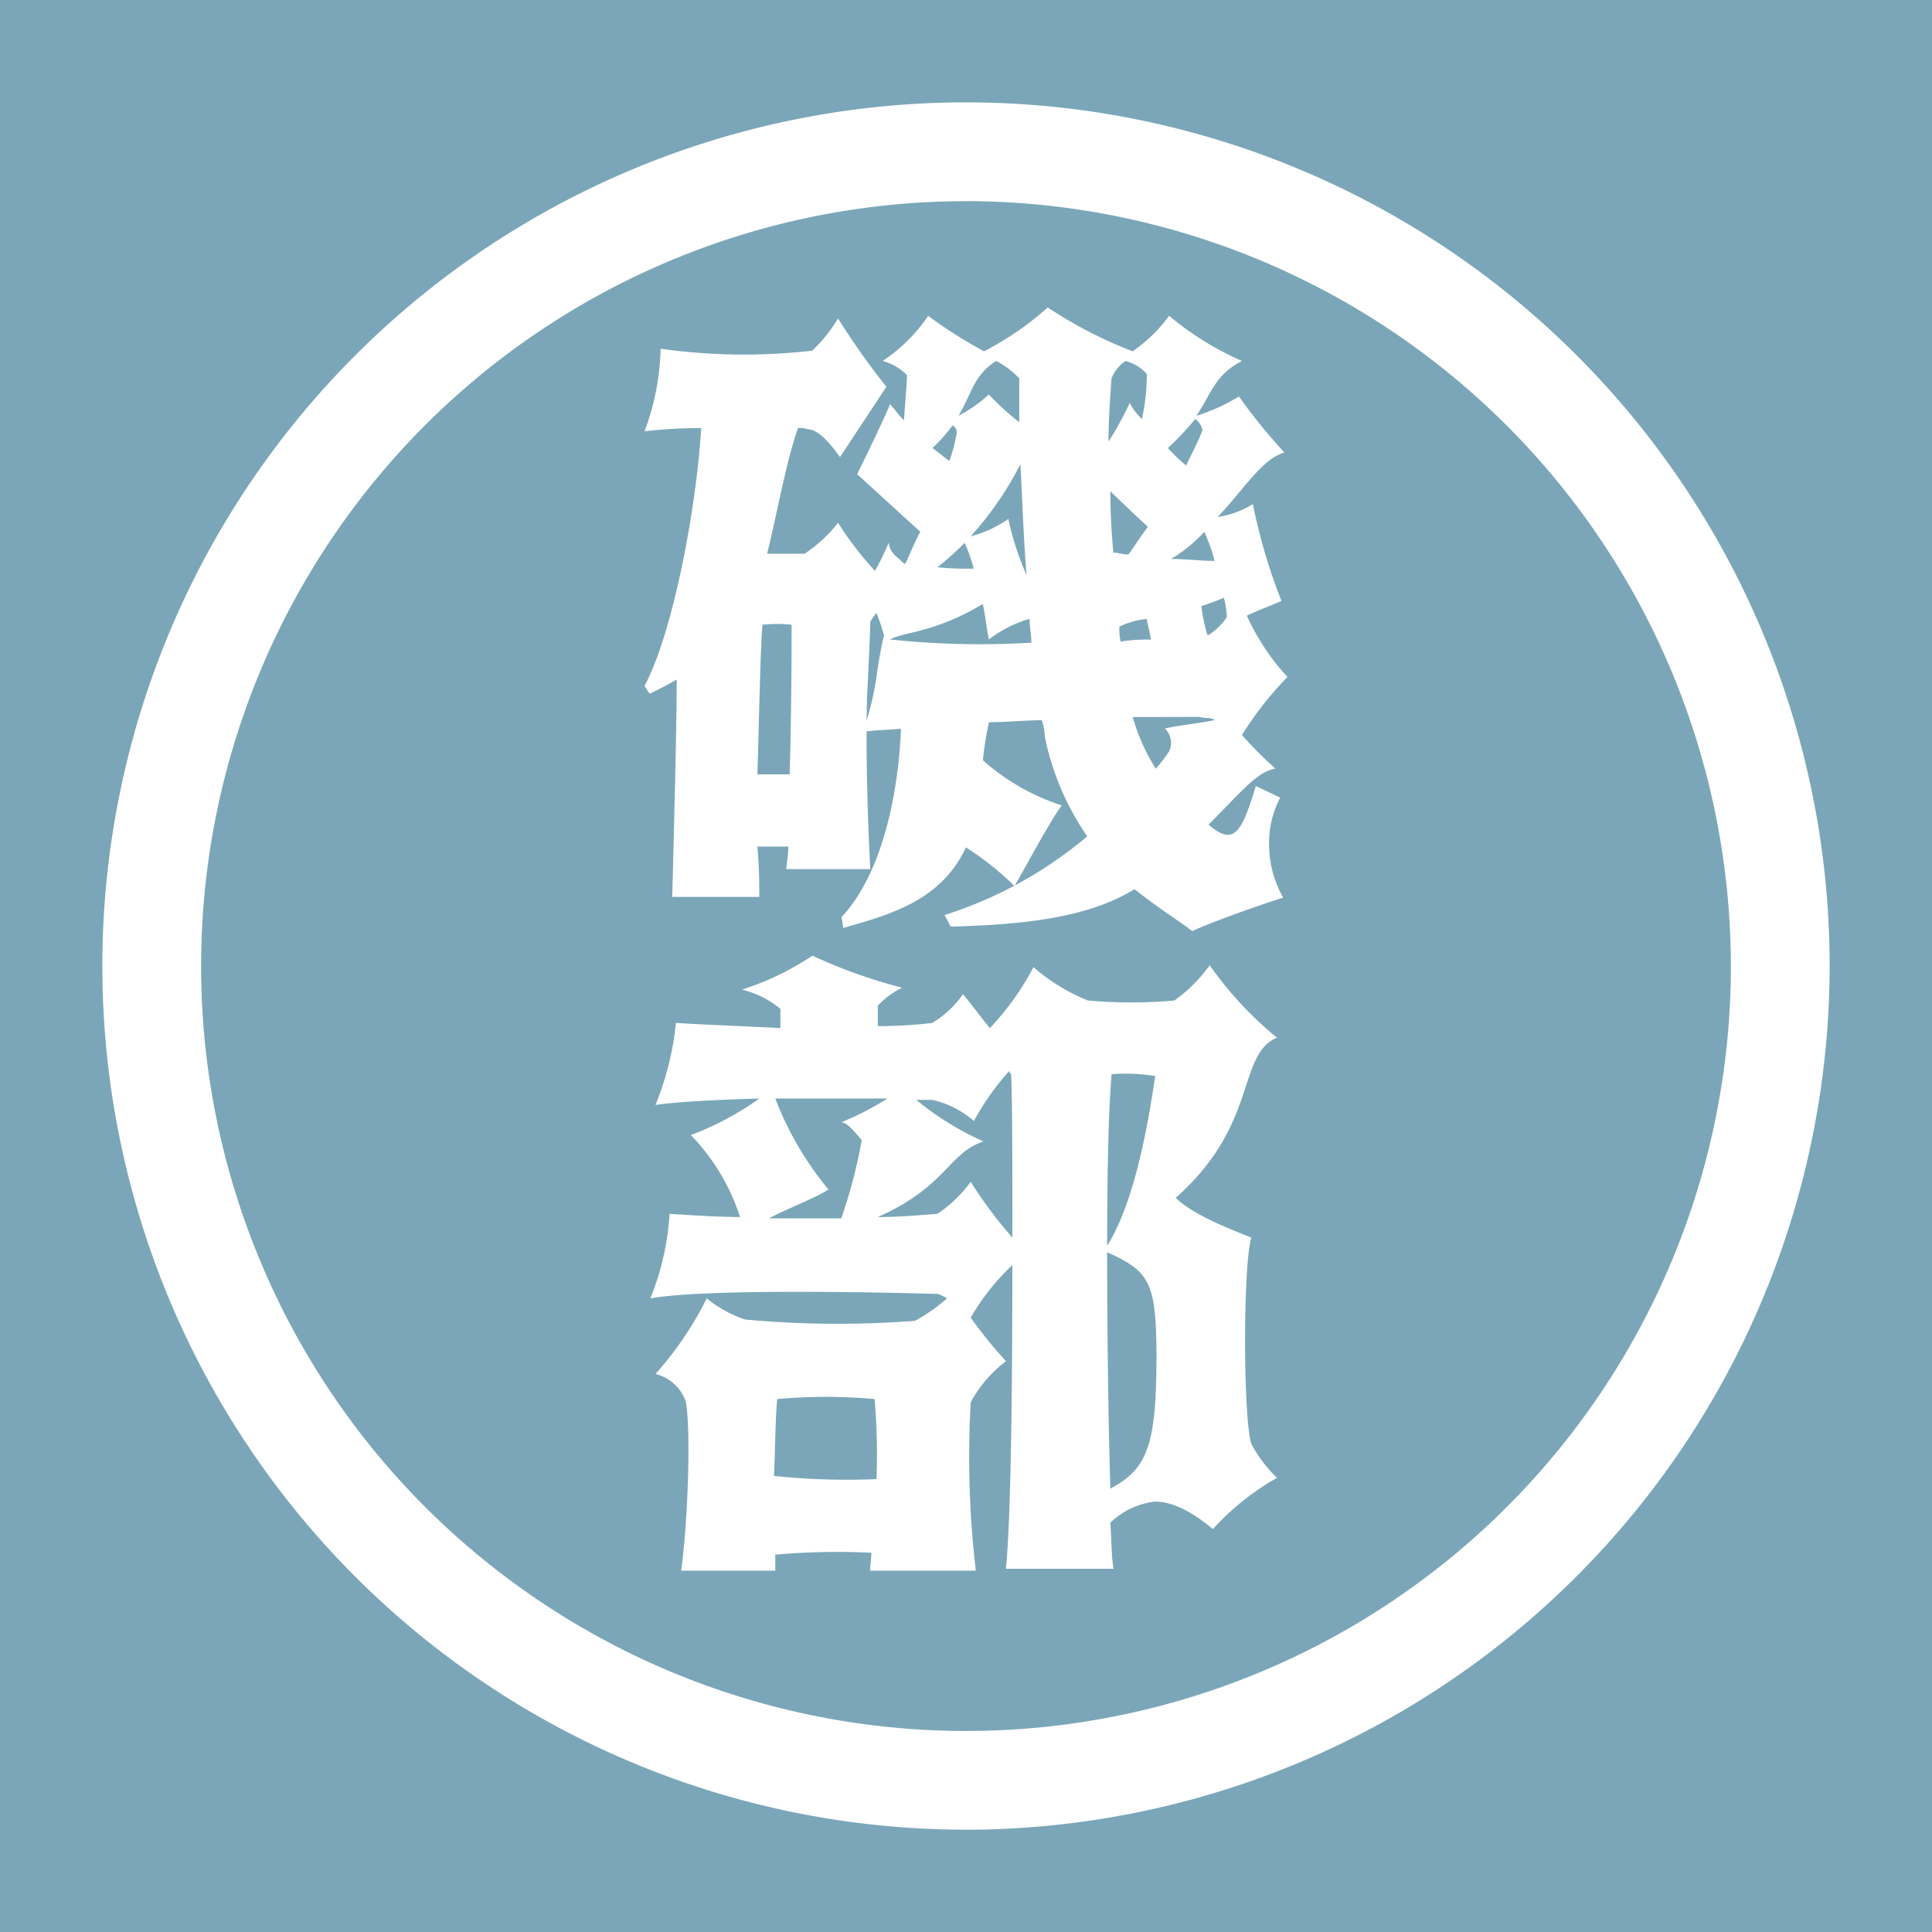 <svg xmlns="http://www.w3.org/2000/svg" xmlns:xlink="http://www.w3.org/1999/xlink" width="130" height="130" viewBox="0 0 130 130"><defs><clipPath id="a"><rect width="130" height="130" fill="none"/></clipPath></defs><path d="M0,0V130H130V0Z" transform="translate(0 0)" fill="#7ba6b9"/><g transform="translate(0 0)"><g clip-path="url(#a)"><path d="M75.092,83.525a17.438,17.438,0,0,0-4.312,3.449c-1.939-1.639-3.232-1.854-3.878-1.854a5.159,5.159,0,0,0-3.019,1.422c.086,1.381.086,2.457.215,3.1H56.856c.344-3.449.431-12.46.431-20.435a15.538,15.538,0,0,0-2.8,3.536,30.754,30.754,0,0,0,2.371,2.932,8.707,8.707,0,0,0-2.371,2.759,65.333,65.333,0,0,0,.344,11.337H47.716c0-.431.086-.861.086-1.207a47.085,47.085,0,0,0-6.467.13v1.076H35c.516-3.793.646-9.915.3-11.425a2.893,2.893,0,0,0-2.025-1.81,23.014,23.014,0,0,0,3.449-5.087,8.19,8.19,0,0,0,2.587,1.423,67.617,67.617,0,0,0,11.425.086,11.086,11.086,0,0,0,2.154-1.51,2.3,2.3,0,0,0-.647-.3c-4.655-.129-15.648-.344-19.313.3a18.13,18.13,0,0,0,1.294-5.69c1.292.086,3.232.217,4.742.217a14.113,14.113,0,0,0-3.32-5.519A19.34,19.34,0,0,0,40.258,58c-2.888.086-5.474.215-6.984.431a19.95,19.95,0,0,0,1.379-5.518c2.069.129,4.44.215,7.027.346V51.966a6.377,6.377,0,0,0-2.587-1.293,18.919,18.919,0,0,0,4.743-2.284,35.3,35.3,0,0,0,6.035,2.156,5.55,5.55,0,0,0-1.637,1.207v1.379a31.762,31.762,0,0,0,3.664-.215,6.774,6.774,0,0,0,2.069-1.94c.646.776,1.164,1.51,1.81,2.286a18.573,18.573,0,0,0,2.932-4.1,12.987,12.987,0,0,0,3.665,2.242,32.371,32.371,0,0,0,5.819,0,10.177,10.177,0,0,0,2.371-2.372,24.481,24.481,0,0,0,4.528,4.872c-2.716,1.164-1.208,5.821-6.811,10.778,1.076,1.078,3.447,2.027,5.086,2.674-.559,1.853-.559,12.071,0,13.881a9.324,9.324,0,0,0,1.725,2.286M45.776,66.064a35.084,35.084,0,0,0,1.379-5.26c-.3-.344-.948-1.207-1.379-1.207A19.26,19.26,0,0,0,48.88,58H41.336a21.74,21.74,0,0,0,3.579,6.121c-.862.561-2.587,1.208-4.009,1.94ZM48.147,83.61a44.157,44.157,0,0,0-.128-5.387,36.438,36.438,0,0,0-6.554,0c-.129,1.422-.129,3.232-.215,5.172a47.256,47.256,0,0,0,6.9.215m9.14-16.252c0-4.96,0-9.269-.086-10.994a.3.3,0,0,1-.129-.215A17.724,17.724,0,0,0,54.7,59.512a6.407,6.407,0,0,0-2.8-1.423H50.82a19.946,19.946,0,0,0,4.526,2.8c-2.371.776-2.457,3.017-7.112,5.087,1.422,0,2.8-.13,4.008-.217a8.883,8.883,0,0,0,2.243-2.154,30.306,30.306,0,0,0,2.8,3.75m6.682-10.994c-.215,2.5-.3,6.811-.3,11.554,2.025-3.233,2.889-9.182,3.235-11.425a12.556,12.556,0,0,0-2.933-.129m3.018,19.184c0-5.174-.431-5.906-3.32-7.2,0,5.6.086,11.6.215,15.907,2.371-1.293,3.1-2.672,3.1-8.708" transform="translate(10.831 15.917)" fill="#fff"/><path d="M63.295,121.409A58.113,58.113,0,1,1,121.408,63.3a58.178,58.178,0,0,1-58.113,58.113m0-109.581A51.468,51.468,0,1,0,114.763,63.3,51.527,51.527,0,0,0,63.295,11.828" transform="translate(1.705 1.705)" fill="#fff"/><path d="M45.873,22.075c.327.347.613.78.94,1.084.081-1.3.2-2.474.2-3.038a3.634,3.634,0,0,0-1.633-.954,11.187,11.187,0,0,0,3.063-3.038A29.751,29.751,0,0,0,52.2,18.517a20.3,20.3,0,0,0,4.288-2.952,28.619,28.619,0,0,0,5.716,2.952,10.43,10.43,0,0,0,2.451-2.387,20.189,20.189,0,0,0,4.9,3.038c-1.838.954-2.041,2.169-3.063,3.688a12.347,12.347,0,0,0,2.859-1.3,37.892,37.892,0,0,0,3.063,3.775c-1.511.433-2.654,2.387-4.492,4.339A6.273,6.273,0,0,0,70.29,28.8a38.094,38.094,0,0,0,1.919,6.509c-.408.218-1.429.565-2.327,1a15.587,15.587,0,0,0,2.735,4.124,22.639,22.639,0,0,0-3.062,3.906A26.477,26.477,0,0,0,71.8,46.594c-1.225.217-2.246,1.519-4.492,3.775,1.756,1.518,2.246.433,3.185-2.6l1.633.781a6.588,6.588,0,0,0-.735,3.472,7.138,7.138,0,0,0,.938,3.255c-2.041.65-5.022,1.736-6.124,2.257-.817-.651-2.246-1.519-3.879-2.821-3.185,1.954-7.555,2.387-12.374,2.517l-.408-.781a27.917,27.917,0,0,0,9.6-5.294,18.1,18.1,0,0,1-2.859-6.726,3.6,3.6,0,0,0-.2-1.086c-1.1,0-2.327.132-3.552.132a19.686,19.686,0,0,0-.408,2.56,14.741,14.741,0,0,0,5.308,3.038c-.816,1.084-2.368,4.036-3.184,5.425a19.945,19.945,0,0,0-3.267-2.6c-1.716,3.689-5.309,4.557-8.249,5.425l-.054-.332-.068-.405c2.573-2.734,3.8-7.811,4-12.671-.94.086-1.756.086-2.573.217a19.016,19.016,0,0,0,.94-3.818s.162-1.278.49-2.691a14.446,14.446,0,0,0-1.308-3.168A20.179,20.179,0,0,0,45.791,31.4c.081.781.694,1,.9,1.3l.2.13c.327-.651.613-1.433,1.021-2.17-.489-.433-4.249-3.873-4.249-3.873s2-4.069,2.207-4.719m9.514,16.056c0-.521-.122-1.084-.122-1.605a8.318,8.318,0,0,0-2.736,1.389c-.122-.521-.2-1.389-.408-2.387-3.267,1.952-5.308,1.866-6.247,2.387a57.393,57.393,0,0,0,9.514.217M48.731,25.026c.408.3.816.651,1.143.868a12.92,12.92,0,0,0,.49-1.866.533.533,0,0,0-.286-.521,10.627,10.627,0,0,1-1.348,1.519m.327,8.028a21.744,21.744,0,0,0,2.449.088,10.951,10.951,0,0,0-.613-1.737,18.425,18.425,0,0,1-1.837,1.649m3.96-13.886c-1.511.954-1.633,2.169-2.532,3.688a9.688,9.688,0,0,0,2.041-1.431A17.472,17.472,0,0,0,54.57,23.29V20.339a5.676,5.676,0,0,0-1.552-1.171m2.041,14.407c-.2-2.473-.286-5.077-.408-7.465A22.529,22.529,0,0,1,51.3,30.971,8,8,0,0,0,53.835,29.8a19.4,19.4,0,0,0,1.224,3.775m5.717-13.236c-.082,1.216-.2,2.735-.2,4.253a22.461,22.461,0,0,0,1.43-2.6,4.029,4.029,0,0,0,.816,1.086,13.592,13.592,0,0,0,.327-3.038,2.889,2.889,0,0,0-1.429-.868,2.513,2.513,0,0,0-.94,1.171m-.082,7.595c0,1.433.082,2.734.2,4.122.286,0,.613.13,1.021.13.409-.563.817-1.215,1.308-1.866-.817-.738-1.716-1.605-2.533-2.387m2.736,9.982c-.081-.521-.2-.956-.286-1.389a5.069,5.069,0,0,0-1.838.521,4.091,4.091,0,0,0,.082,1,10.971,10.971,0,0,1,2.041-.13m-1.225,5.207a13.3,13.3,0,0,0,1.552,3.473,8.833,8.833,0,0,0,.9-1.172A1.329,1.329,0,0,0,64.37,43.9c.9-.217,2.327-.347,3.348-.565-.286-.217-.613-.086-1.021-.217Zm2.368-18.1A10.285,10.285,0,0,0,65.8,26.2c.409-.868.817-1.607,1.1-2.387a1.24,1.24,0,0,0-.49-.738,19.884,19.884,0,0,1-1.838,1.952m3.144,7.595a11.825,11.825,0,0,0-.694-1.954,9.96,9.96,0,0,1-2.246,1.823c1.021,0,1.919.13,2.94.13m-.408,4.99A4.178,4.178,0,0,0,68.535,36.4a5.74,5.74,0,0,0-.2-1.3,15.931,15.931,0,0,1-1.511.563,11.118,11.118,0,0,0,.409,1.954Z" transform="translate(14.014 5.12)" fill="#fff"/><path d="M42.4,46.8c.13-4.209.13-8.982.13-10.068a9.749,9.749,0,0,0-1.954,0c-.13,1.172-.217,5.641-.347,10.068Zm3.385-21.351c-.781-1.084-1.519-1.866-2.17-1.866a1.668,1.668,0,0,0-.651-.088c-.78,2.17-1.431,5.859-2.082,8.463h2.517a9.543,9.543,0,0,0,2.257-2.082,22.426,22.426,0,0,0,3.818,4.556,16.258,16.258,0,0,0-1.648,2.084c0,.738-.217,5.078-.217,5.078-.088,3.255,0,7.377.217,11.587H42.18c0-.3.13-.869.13-1.519H40.227c.13,1.431.13,2.6.13,3.385H34.5c.088-3.473.3-11.284.3-14.625-.521.3-1.171.651-1.822.954l-.347-.521C34.5,37.386,36.1,29.14,36.451,23.5a32.412,32.412,0,0,0-3.818.218,16.786,16.786,0,0,0,1.084-5.555,40.255,40.255,0,0,0,10.2.13,9.914,9.914,0,0,0,1.736-2.17,50.181,50.181,0,0,0,3.257,4.6s-2.692,4.082-3.127,4.734" transform="translate(10.734 5.303)" fill="#fff"/></g></g></svg>
